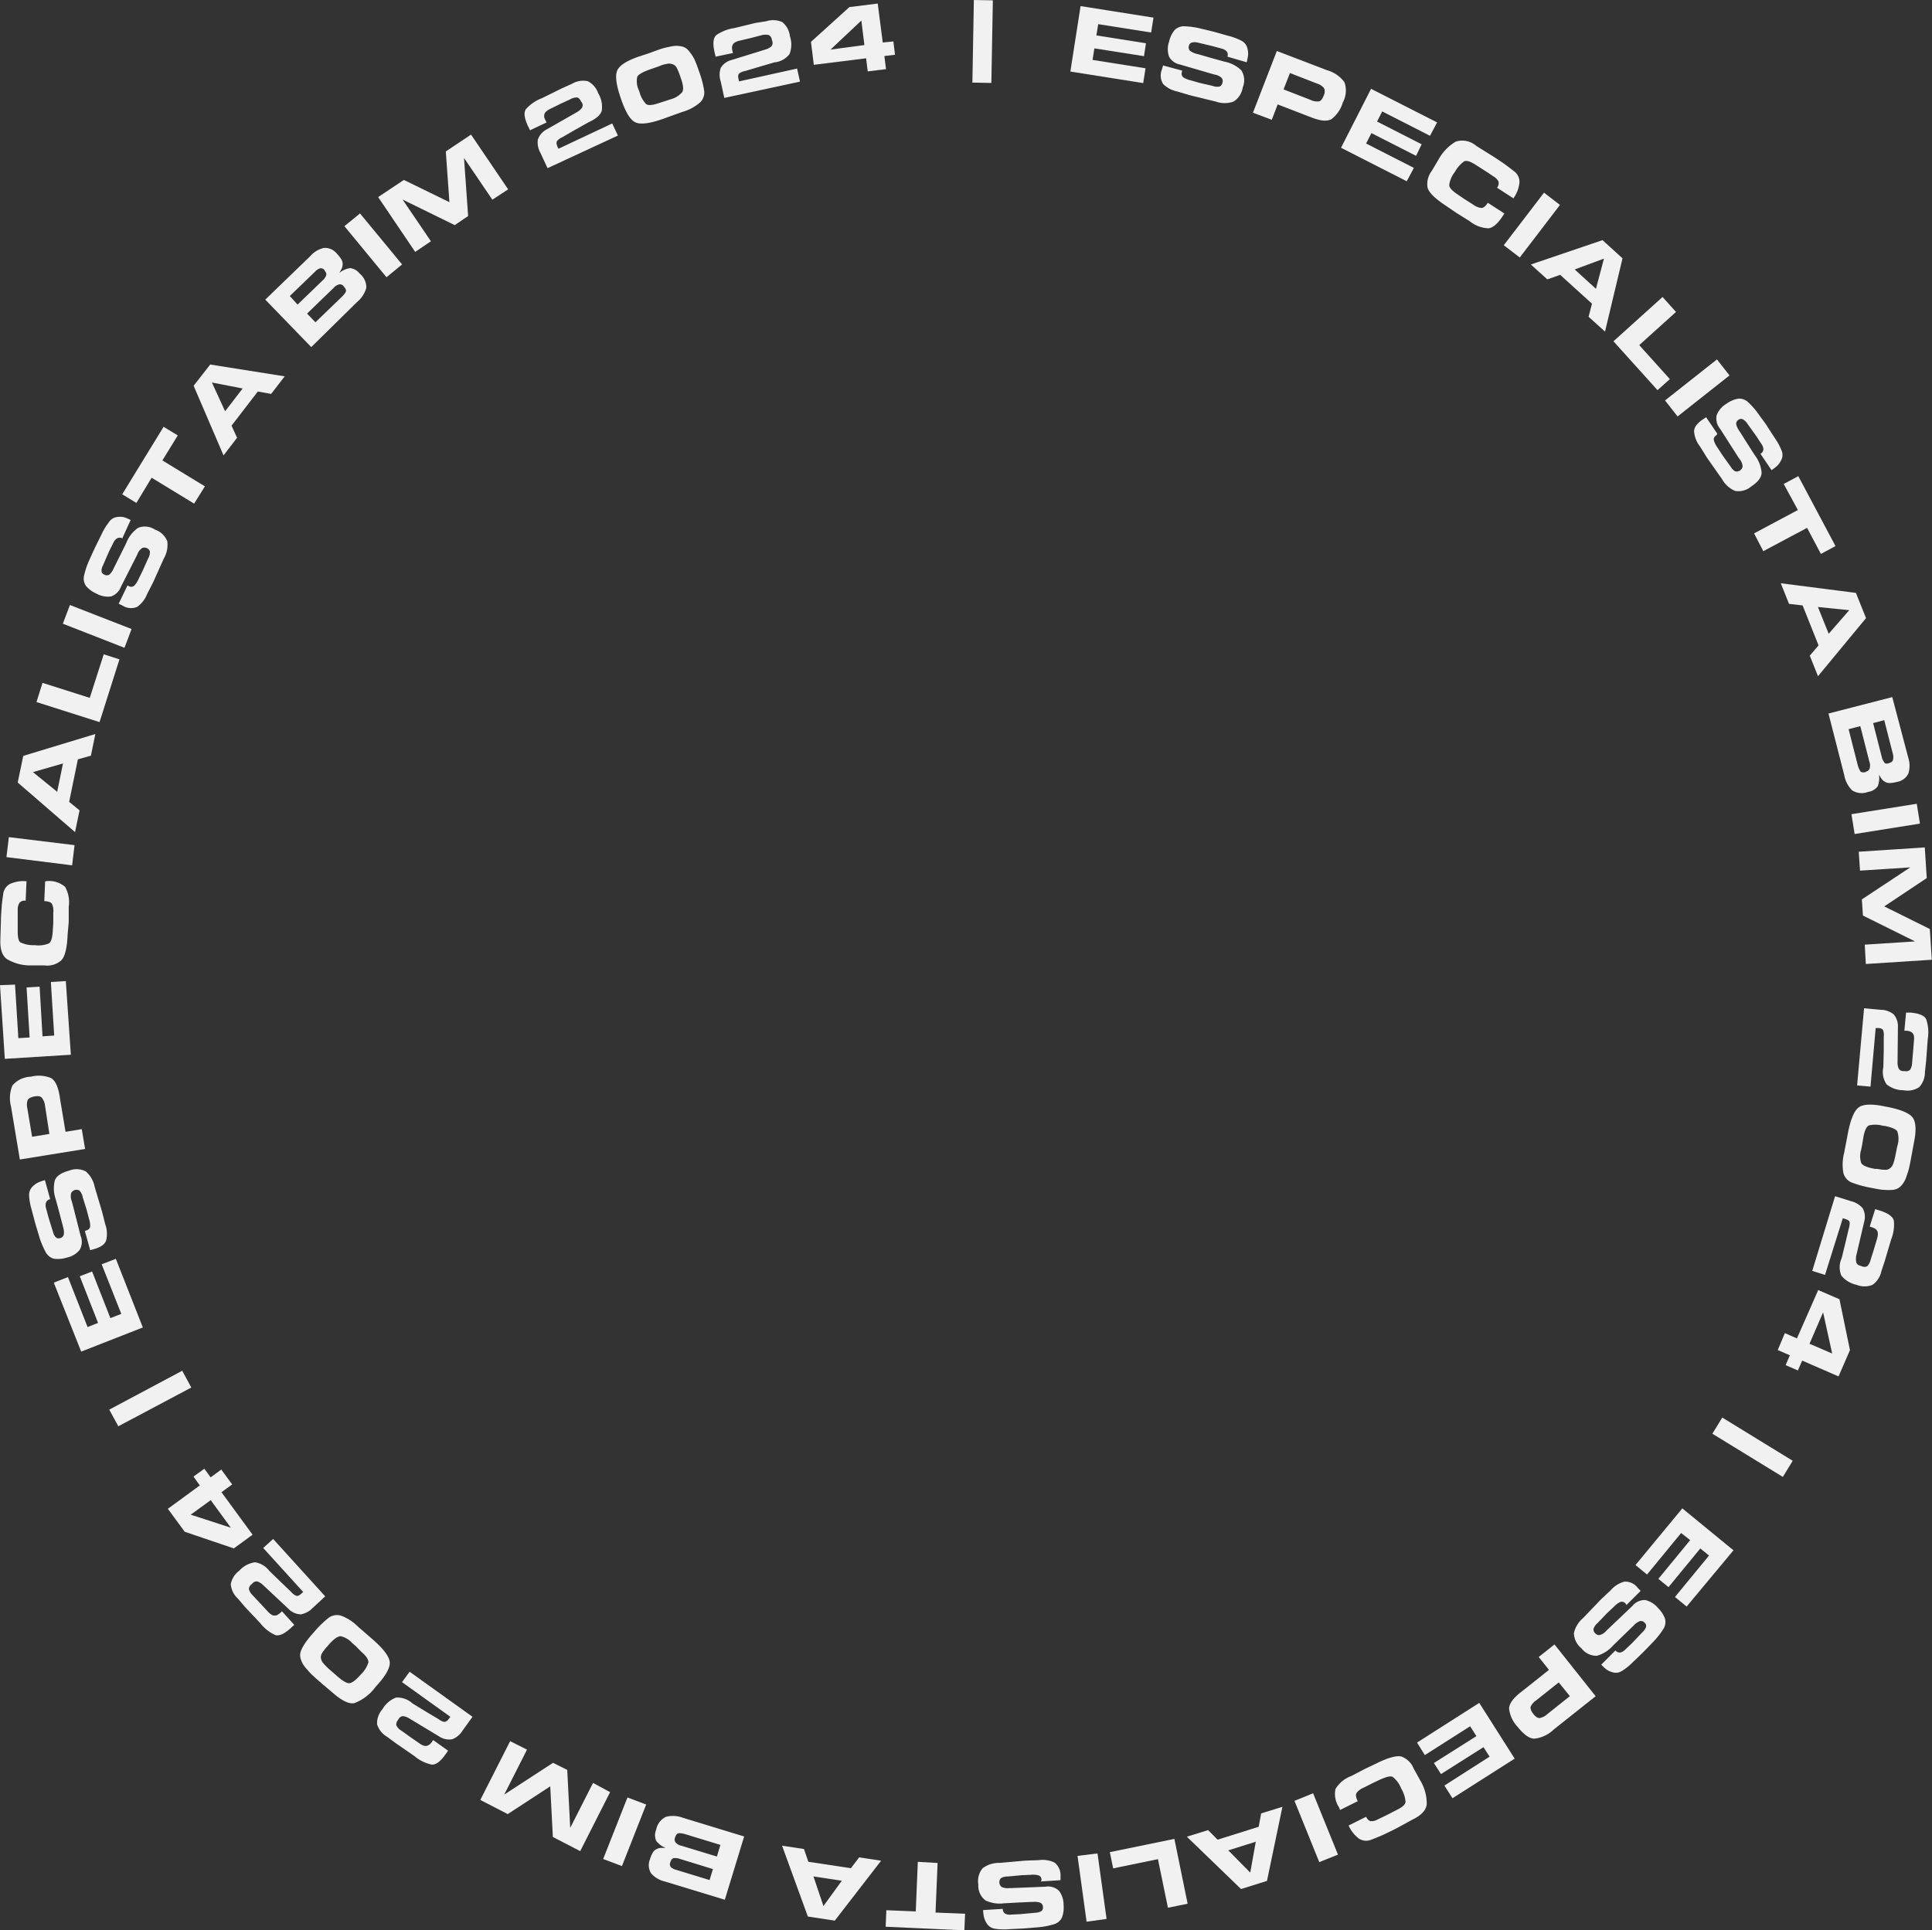 <?xml version="1.0" encoding="UTF-8" standalone="no"?><svg xmlns="http://www.w3.org/2000/svg" xmlns:xlink="http://www.w3.org/1999/xlink" fill="#000000" height="272.49" viewBox="0 0 272.68 272.49" width="272.68"><rect x="0" y="0" width="272.68" height="272.49" fill="#333333" stroke="none"/><g data-name="Capa 2"><g data-name="Capa 1" fill="#f1f1f1"><path d="M7.59,181.07l2-.78,2.77,7.05,1.48-.58-2.58-6.59L13,179.5l2.58,6.58,1.54-.6-2.77-7,2-.77,3.81,9.69-8.7,3.41Z"/><path d="M12.13,173.72c.37-.1.56-.29.59-.56a2.86,2.86,0,0,0-.15-1.07l-.34-1.3L11.67,169a1.85,1.85,0,0,0-.46-.93.85.85,0,0,0-1.17.36,1.81,1.81,0,0,0,.06,1.06l.13.45,1.15,4.53a2.24,2.24,0,0,1-.15,2,3.18,3.18,0,0,1-1.81,1.07,4.1,4.1,0,0,1-1.84.15,1.85,1.85,0,0,1-1.17-1,11.09,11.09,0,0,1-.9-2.21c-.28-.93-.47-1.56-.56-1.88l-.51-1.92a8.13,8.13,0,0,1-.33-1.9,1.64,1.64,0,0,1,.4-1.18,3,3,0,0,1,.77-.61,5.19,5.19,0,0,1,1.06-.38l.74,2.68a.77.77,0,0,0-.58.46,1.39,1.39,0,0,0,0,.83l.36,1.33.64,2.07a1.59,1.59,0,0,0,.35.66.55.55,0,0,0,.6.15.66.66,0,0,0,.56-.53,2.4,2.4,0,0,0-.1-1L8.85,173l-.48-1.84-.49-1.81a4.7,4.7,0,0,1-.15-2.68c.22-.63.87-1.1,2-1.4a2.84,2.84,0,0,1,2.38.1,3.82,3.82,0,0,1,1.25,2.18L14.39,171l.47,1.85a3.94,3.94,0,0,1,.12,2.27c-.19.55-.76.95-1.71,1.22l-.54.15-.75-2.7Z"/><path d="M1.56,156.23a4.65,4.65,0,0,1,.2-3A3.55,3.55,0,0,1,4.34,152a4.61,4.61,0,0,1,2.84.18c.6.33,1,1.16,1.23,2.5l.11.72.73,4.38,2.29-.38.47,2.8L2.8,163.69Zm3.35-1.45c-.52.09-.84.25-1,.5a2.14,2.14,0,0,0-.05,1.2l.67,4,2.44-.4L6.34,156A2,2,0,0,0,5.92,155C5.74,154.75,5.4,154.7,4.91,154.78Z"/><path d="M0,139.08,2.12,139l.47,7.56,1.59-.1-.43-7.06,1.84-.11L6,146.3l1.65-.11-.47-7.56,2.11-.13L10,148.9l-9.32.58Z"/><path d="M6.65,124.38a3.49,3.49,0,0,1,2.54.82A4.39,4.39,0,0,1,9.7,128l0,2.17L9.54,132c-.08,1.87-.38,3.07-.9,3.58a2.94,2.94,0,0,1-2.32.71h-2A6.4,6.4,0,0,1,1,135.41c-.7-.48-1-1.4-.95-2.78L.13,130c0-.77.07-1.41.1-1.91s.11-1.11.22-1.83a1.83,1.83,0,0,1,1-1.49,4.54,4.54,0,0,1,2.29-.36l-.12,2.75a.94.94,0,0,0-.86.28,1.73,1.73,0,0,0-.26,1l0,.8,0,.78,0,1.44c0,.86.1,1.39.41,1.59a4.31,4.31,0,0,0,2,.38,3.87,3.87,0,0,0,2-.25q.46-.31.54-1.77l.07-1.1,0-1.46a2.27,2.27,0,0,0-.18-1.23c-.14-.25-.51-.38-1.09-.41l.12-2.78Z"/><path d="M10.18,122.16.91,121l.34-2.82,9.27,1.13Z"/><path d="M11.23,114.4l-.64,3.07-8.09-7,.78-3.76,10.18-3.09-.63,3.06-1.84.52-1.23,6Zm-3.16-2.62.82-4L4.65,109Z"/><path d="M14.64,92.37l2.22.71-2.81,8.86-8.9-2.83L6,96.4l6.67,2.12Z"/><path d="M17.57,91.45l-8.7-3.4,1-2.64,8.7,3.39Z"/><path d="M18.11,82.7a.69.69,0,0,0,.82,0,3.17,3.17,0,0,0,.6-.9l.59-1.2.78-1.74a1.82,1.82,0,0,0,.26-1,.75.75,0,0,0-.45-.48.73.73,0,0,0-.66,0,1.73,1.73,0,0,0-.65.85l-.2.41-2.12,4.17a2.31,2.31,0,0,1-1.4,1.39,3.25,3.25,0,0,1-2.07-.4,4,4,0,0,1-1.48-1.09,1.85,1.85,0,0,1-.25-1.51,10.83,10.83,0,0,1,.78-2.25c.4-.89.67-1.48.82-1.79l.88-1.78a7.85,7.85,0,0,1,1-1.64A1.58,1.58,0,0,1,16.44,73a3,3,0,0,1,1,0,5.78,5.78,0,0,1,1,.41L17.26,76a.76.76,0,0,0-.74,0,1.46,1.46,0,0,0-.53.64l-.61,1.23-.87,2a1.48,1.48,0,0,0-.18.73.55.55,0,0,0,.36.5.69.69,0,0,0,.77,0,2.64,2.64,0,0,0,.56-.81l.13-.27.85-1.7.83-1.68a4.61,4.61,0,0,1,1.65-2.12,2.58,2.58,0,0,1,2.4.25,2.85,2.85,0,0,1,1.73,1.64,3.85,3.85,0,0,1-.5,2.46l-1.49,3.32-.87,1.7a3.94,3.94,0,0,1-1.4,1.79,2.25,2.25,0,0,1-2.09-.21l-.51-.24L18,82.64Z"/><path d="M27.4,71.1l-6-3.66L19.25,71l-2-1.22,5.84-9.53,2,1.22L22.92,65l6,3.66Z"/><path d="M33.46,61.8l-1.91,2.49-4.22-9.83,2.34-3,10.51,1.67-1.91,2.48-1.88-.34-3.71,4.82Zm-1.69-3.74,2.48-3.22L29.91,54Z"/><path d="M43.81,36.14A3.57,3.57,0,0,1,45.72,35a2.14,2.14,0,0,1,1.84.83,4.32,4.32,0,0,1,.62.79,1.26,1.26,0,0,1,.18.73,1.64,1.64,0,0,1-.14.58q-.11.22-.33.6a3.12,3.12,0,0,1,1.53-.68,2,2,0,0,1,1.35.78,2.49,2.49,0,0,1,.93,2,3.91,3.91,0,0,1-1.3,2L43.93,49,37.44,42.3Zm2,2a.68.68,0,0,0-.64-.26,1.59,1.59,0,0,0-.68.45L40.9,41.79,42,43l3.52-3.4a2,2,0,0,0,.51-.7C46.13,38.65,46,38.42,45.79,38.16Zm2.69,2.25a.7.7,0,0,0-.58-.25,1.5,1.5,0,0,0-.84.51l-3.74,3.62,1.18,1.23,3.72-3.59a3.28,3.28,0,0,0,.55-.68C48.9,41,48.81,40.74,48.48,40.41Z"/><path d="M54.55,39.14l-5.94-7.21,2.2-1.8,5.94,7.2Z"/><path d="M69.49,28.19l-4-5.89.58,8.2-1.89,1.28-7.36-3.61,4,5.89-2.22,1.5-5.23-7.74L57,25.4l6.43,3.14-.51-7.16L66.48,19l5.24,7.73Z"/><path d="M77.28,23.74l-1-2.15a3,3,0,0,1-.37-1.88,2.56,2.56,0,0,1,1.21-1.42l4.26-2.43a2.3,2.3,0,0,0,.75-.63.75.75,0,0,0,0-.75L82,14.31c-.16-.33-.34-.51-.54-.55a1.9,1.9,0,0,0-1,.27l-1.32.61-1.48.73a2.34,2.34,0,0,0-.57.37.81.81,0,0,0-.27.44,1.16,1.16,0,0,0,0,.42A2.66,2.66,0,0,0,77,17l.14.29-2.33,1.1-.29-.59c-.52-1.11-.62-1.9-.3-2.38a5.63,5.63,0,0,1,2.25-1.55l2.81-1.39,1.43-.64a3.12,3.12,0,0,1,2.24-.38,3,3,0,0,1,1.48,1.7,3.73,3.73,0,0,1,.5,2.48c-.17.58-.78,1.12-1.84,1.61l-2,1.12-1.72,1a2.08,2.08,0,0,0-.72.5c-.14.17-.13.42,0,.76l.17.37,7.59-3.57.8,1.71Z"/><path d="M91.61,7.51l1-.37c.5-.18.85-.29,1.07-.35s.58-.14,1.08-.24a3.5,3.5,0,0,1,1.44,0,1.73,1.73,0,0,1,1.06.69A6.08,6.08,0,0,1,98,8.35,16.12,16.12,0,0,1,98.63,10a13.68,13.68,0,0,1,.76,2.84,1.94,1.94,0,0,1-.58,1.62,6.58,6.58,0,0,1-2.54,1.35l-2.77,1c-1.76.61-3,.78-3.73.5s-1.38-1.29-2-3l-.17-.49c-.6-1.75-.78-3-.53-3.75s1.2-1.39,2.84-2ZM94,14.23,94.7,14A3.15,3.15,0,0,0,96.29,13c.21-.33.15-1-.18-1.91l-.07-.2L96,10.74l-.06-.15a6.7,6.7,0,0,0-.42-1,1,1,0,0,0-.59-.52A1.33,1.33,0,0,0,94.2,9a6.84,6.84,0,0,0-.76.18L93,9.36l-1.24.43c-1,.36-1.66.71-1.82,1.05a3,3,0,0,0,.25,1.95l.06.17a3.88,3.88,0,0,0,.93,1.72c.3.23.88.19,1.76-.11Z"/><path d="M102.23,13.82l-.51-2.32a3.06,3.06,0,0,1,0-1.91,2.48,2.48,0,0,1,1.5-1.11L108,7a2.29,2.29,0,0,0,.87-.45.77.77,0,0,0,.13-.74l-.06-.19a.87.87,0,0,0-.41-.66,2,2,0,0,0-1,0L106,5.36l-1.6.38a2.15,2.15,0,0,0-.65.24.78.78,0,0,0-.35.37,1,1,0,0,0-.09.4,2.23,2.23,0,0,0,.06.42l.07.32L101,8l-.15-.64c-.27-1.19-.19-2,.23-2.39a5.86,5.86,0,0,1,2.54-1l3-.73L108.15,3a3.14,3.14,0,0,1,2.26.12,3,3,0,0,1,1.08,2,3.68,3.68,0,0,1-.06,2.52,3.08,3.08,0,0,1-2.15,1.17l-2.22.65-1.88.56a2.09,2.09,0,0,0-.81.32q-.27.21-.15.75l.09.4,8.19-1.81.41,1.84Z"/><path d="M126.09,5.85l.23,1.88-1.5.18.23,1.85-2.58.32-.23-1.85-7.38.92-.4-3.24L119.88,1l4-.5L124.59,6ZM117.22,7,122,6.36l-.43-3.46Z"/><path d="M139.92,11.71l-2.68-.05L137.45,0l2.68.05Z"/><path d="M162.8,2.49l-.33,2.1L155,3.41,154.74,5l7,1.11-.28,1.82-7-1.1-.26,1.63,7.48,1.18-.33,2.09-10.28-1.63L152.51.86Z"/><path d="M166.83,10.12a.69.69,0,0,0,.18.8,3.31,3.31,0,0,0,1,.41l1.29.37,1.86.43a1.79,1.79,0,0,0,1,.08.76.76,0,0,0,.38-.54.74.74,0,0,0-.1-.65,1.76,1.76,0,0,0-.95-.48l-.45-.12-4.49-1.31A2.24,2.24,0,0,1,165,8a3.2,3.2,0,0,1,0-2.11,3.84,3.84,0,0,1,.79-1.65,1.86,1.86,0,0,1,1.43-.53,11.69,11.69,0,0,1,2.36.35c.95.23,1.59.38,1.91.47l1.91.54a8,8,0,0,1,1.81.68,1.59,1.59,0,0,1,.81.94,3.08,3.08,0,0,1,.14,1,6.56,6.56,0,0,1-.21,1.1L173.24,8a.79.79,0,0,0-.1-.74,1.44,1.44,0,0,0-.73-.4l-1.32-.36L169,6a1.65,1.65,0,0,0-.76,0,.57.57,0,0,0-.43.44.69.69,0,0,0,.17.75,2.61,2.61,0,0,0,.9.41l.29.07L171,8.2l1.81.5a4.69,4.69,0,0,1,2.39,1.23,2.62,2.62,0,0,1,.2,2.41,2.88,2.88,0,0,1-1.3,2,3.73,3.73,0,0,1-2.5,0L168,13.46l-1.83-.54a4,4,0,0,1-2-1.05A2.28,2.28,0,0,1,164,9.78l.15-.54,2.7.73Z"/><path d="M187.26,9.9a4.62,4.62,0,0,1,2.49,1.7,3.51,3.51,0,0,1-.23,2.87,4.52,4.52,0,0,1-1.59,2.34c-.59.35-1.52.28-2.78-.21l-.68-.26-4.14-1.6-.83,2.17-2.66-1,3.37-8.71Zm-.45,3.62a1.22,1.22,0,0,0,.06-1.08,2.11,2.11,0,0,0-1-.65l-3.81-1.48-.9,2.31,3.85,1.5a2.07,2.07,0,0,0,1.15.19C186.41,14.25,186.63,14,186.81,13.52Z"/><path d="M202.83,17.28l-1,1.89-6.75-3.44-.72,1.43,6.29,3.21L199.86,22l-6.3-3.21-.75,1.47,6.74,3.44-1,1.89-9.28-4.73,4.24-8.32Z"/><path d="M212.12,30.46c-.7,1.08-1.37,1.67-2,1.77a4.36,4.36,0,0,1-2.68-1l-1.85-1.15-1.46-1q-2.35-1.53-2.64-2.58a3,3,0,0,1,.58-2.36l1-1.69a6.6,6.6,0,0,1,2.4-2.46,3,3,0,0,1,2.88.6L210.61,22c.65.42,1.19.77,1.6,1.06s.9.66,1.47,1.11a1.84,1.84,0,0,1,.77,1.63A4.55,4.55,0,0,1,213.6,28l-2.31-1.5a1,1,0,0,0,.2-.89,1.84,1.84,0,0,0-.73-.72l-.66-.45-.65-.42-1.22-.78c-.72-.46-1.25-.62-1.58-.46a4.4,4.4,0,0,0-1.31,1.49,3.79,3.79,0,0,0-.8,1.85c0,.38.44.84,1.25,1.37l.91.62,1.23.78a2.36,2.36,0,0,0,1.15.47c.29,0,.59-.25.91-.73l2.34,1.51Z"/><path d="M212.24,34.62l5.68-7.42,2.25,1.73-5.67,7.42Z"/><path d="M218.39,39.44l-2.33-2.1,10.12-3.44L229,36.47l-2.47,10.34-2.32-2.09.48-1.85L220.2,38.8Zm3.86-1.4,3,2.73,1.13-4.26Z"/><path d="M235.68,53.52l-1.74,1.56-6.22-6.9,6.93-6.25,1.9,2.11-5.19,4.68Z"/><path d="M235,56.53l7.33-5.79L244.1,53l-7.33,5.79Z"/><path d="M242.28,61.42q-.48.31-.39.72a3,3,0,0,0,.48,1l.74,1.13,1.1,1.54c.29.44.54.68.74.74a.85.85,0,0,0,1-.7,1.75,1.75,0,0,0-.4-1l-.26-.38-2.52-3.94a2.24,2.24,0,0,1-.48-1.91A3.17,3.17,0,0,1,243.67,57a3.87,3.87,0,0,1,1.69-.72,1.81,1.81,0,0,1,1.42.55,10.56,10.56,0,0,1,1.54,1.81c.57.79,1,1.33,1.14,1.61l1.08,1.66a7.81,7.81,0,0,1,.91,1.7,1.56,1.56,0,0,1,0,1.24,3.31,3.31,0,0,1-.54.83,5.39,5.39,0,0,1-.88.69l-1.56-2.31a.75.75,0,0,0,.41-.62,1.38,1.38,0,0,0-.28-.78l-.76-1.15-1.26-1.76a1.58,1.58,0,0,0-.55-.52.55.55,0,0,0-.61,0,.67.67,0,0,0-.37.68,2.53,2.53,0,0,0,.41.89l.17.25,1,1.59,1,1.57a4.71,4.71,0,0,1,1,2.5c0,.66-.48,1.31-1.43,1.94a2.83,2.83,0,0,1-2.29.66,3.79,3.79,0,0,1-1.87-1.68l-2.11-3-1-1.61a3.93,3.93,0,0,1-.83-2.12c0-.58.42-1.14,1.24-1.69l.46-.31,1.57,2.32Z"/><path d="M247.57,75.3,253.75,72l-2-3.68,2.06-1.1,5.25,9.87L257,78.2l-1.95-3.68-6.18,3.29Z"/><path d="M252.5,85.25l-1.16-2.91,10.6,1.36,1.43,3.56-6.78,8.2-1.16-2.9,1.24-1.45-2.25-5.64Zm4.08.44,1.52,3.78L261,86.14Z"/><path d="M269.34,107a3.68,3.68,0,0,1,0,2.21,2.17,2.17,0,0,1-1.64,1.18,4,4,0,0,1-1,.15,1.26,1.26,0,0,1-.73-.21,1.55,1.55,0,0,1-.43-.41,5.41,5.41,0,0,1-.35-.58,3.14,3.14,0,0,1-.17,1.66,2,2,0,0,1-1.35.79,2.51,2.51,0,0,1-2.24-.2,3.93,3.93,0,0,1-1.13-2.14l-2.23-8.72,9-2.32Zm-6,1.94a.71.71,0,0,0,.51-.38,1.49,1.49,0,0,0,0-1l-1.29-5.05-1.65.43,1.27,5a3.26,3.26,0,0,0,.32.82C262.58,109,262.87,109.1,263.32,109Zm3.29-1.23c.3-.07.49-.21.54-.42a1.67,1.67,0,0,0,0-.81l-1.23-4.81-1.57.41,1.21,4.74a1.88,1.88,0,0,0,.36.79C266,107.81,266.26,107.84,266.61,107.75Z"/><path d="M261.31,114.94l9.22-1.47.45,2.8-9.22,1.47Z"/><path d="M263.19,133.36l7.1-.46-7.36-3.65-.15-2.28,6.83-4.52-7.09.46-.18-2.67,9.32-.61.28,4.33-6,4,6.43,3.19.28,4.34-9.31.6Z"/><path d="M263.09,142.34l2.37.22a2.89,2.89,0,0,1,1.8.63,2.53,2.53,0,0,1,.61,1.76l-.05,4.91a2.25,2.25,0,0,0,.16,1,.75.75,0,0,0,.67.35h.19a.83.83,0,0,0,.75-.19,1.92,1.92,0,0,0,.28-1l.13-1.45.13-1.64a2.45,2.45,0,0,0,0-.68.89.89,0,0,0-.25-.46.93.93,0,0,0-.36-.2,2.24,2.24,0,0,0-.42-.08l-.32,0,.24-2.56.65,0c1.22.12,2,.43,2.21,1a5.7,5.7,0,0,1,.2,2.73l-.23,3.12-.17,1.56a3.06,3.06,0,0,1-.81,2.12,3,3,0,0,1-2.21.43,3.77,3.77,0,0,1-2.39-.83,3.1,3.1,0,0,1-.46-2.4l.06-2.32,0-2a2.06,2.06,0,0,0-.07-.87c-.07-.21-.29-.33-.67-.36l-.4,0L264,153.4l-1.89-.17Z"/><path d="M269.83,162.93l-.2,1.07c-.1.52-.18.88-.24,1.1s-.17.57-.34,1.06a3.52,3.52,0,0,1-.72,1.24,1.81,1.81,0,0,1-1.13.57,7.17,7.17,0,0,1-1.31,0c-.43,0-1-.13-1.78-.28a14.75,14.75,0,0,1-2.83-.78,2,2,0,0,1-1.11-1.33,6.71,6.71,0,0,1,.12-2.87l.55-2.89c.37-1.83.86-3,1.47-3.47s1.81-.54,3.59-.18l.51.1c1.81.36,3,.84,3.49,1.43s.6,1.75.26,3.45Zm-7-1.37-.15.75a3.06,3.06,0,0,0,0,1.85q.27.53,1.74.81l.2.05.19,0,.17,0a5.29,5.29,0,0,0,1.06.12,1,1,0,0,0,.75-.24,1.35,1.35,0,0,0,.4-.58,5.58,5.58,0,0,0,.23-.75c.06-.28.1-.43.1-.47l.26-1.29a3.3,3.3,0,0,0,0-2.1c-.21-.32-.81-.57-1.8-.77l-.18,0a4,4,0,0,0-2-.07c-.35.15-.61.67-.79,1.58Z"/><path d="M259,168.87l2.27.71a3,3,0,0,1,1.63,1,2.49,2.49,0,0,1,.22,1.85L262,177.22a2.19,2.19,0,0,0,0,1c.05.22.25.38.57.48l.19.05a.85.85,0,0,0,.78,0,1.89,1.89,0,0,0,.48-.92l.44-1.39.47-1.58a2.52,2.52,0,0,0,.11-.67.81.81,0,0,0-.14-.49.89.89,0,0,0-.31-.28,1.76,1.76,0,0,0-.39-.16l-.31-.1.77-2.46.63.19c1.17.36,1.82.83,2,1.39a5.66,5.66,0,0,1-.38,2.71l-.89,3-.49,1.49a3.13,3.13,0,0,1-1.24,1.9,3,3,0,0,1-2.26,0,3.74,3.74,0,0,1-2.15-1.31,3.07,3.07,0,0,1,.05-2.45l.55-2.25.45-1.91a2.37,2.37,0,0,0,.13-.87c0-.22-.23-.38-.58-.49l-.39-.12-2.51,8-1.8-.57Z"/><path d="M253.75,193.47l-1.73-.75.6-1.39-1.71-.74,1-2.39,1.71.74,3-6.82,3,1.3,1.48,7.18-1.61,3.71-5.13-2.23Zm3.56-8.2-1.92,4.43,3.2,1.38Z"/><path d="M241.68,202.4l1.4-2.28,9.94,6.1-1.39,2.28Z"/><path d="M238.05,226.8l-1.65-1.35,4.81-5.85-1.23-1-4.49,5.46-1.43-1.17,4.49-5.47-1.28-1-4.81,5.86-1.63-1.34,6.61-8,7.22,5.92Z"/><path d="M229.45,226.4a.68.68,0,0,0-.78-.24,3,3,0,0,0-.87.65l-1,.94-1.31,1.37a1.81,1.81,0,0,0-.59.86.78.78,0,0,0,.26.61.72.72,0,0,0,.62.23,1.71,1.71,0,0,0,.9-.57l.33-.32,3.39-3.22a2.24,2.24,0,0,1,1.79-.83A3.21,3.21,0,0,1,234,227a4,4,0,0,1,1,1.52,1.83,1.83,0,0,1-.27,1.5,11.67,11.67,0,0,1-1.49,1.86c-.67.7-1.13,1.17-1.37,1.41l-1.43,1.38a8.42,8.42,0,0,1-1.5,1.21,1.6,1.6,0,0,1-1.22.23,3.12,3.12,0,0,1-.91-.37A6,6,0,0,1,226,235l2-2a.79.79,0,0,0,.69.29,1.52,1.52,0,0,0,.71-.43l1-.95,1.5-1.58a1.59,1.59,0,0,0,.41-.63.58.58,0,0,0-.17-.6.67.67,0,0,0-.73-.23,2.39,2.39,0,0,0-.8.57l-.21.21L229,231l-1.34,1.31a4.79,4.79,0,0,1-2.27,1.44,2.64,2.64,0,0,1-2.18-1.05,2.85,2.85,0,0,1-1.07-2.13,3.79,3.79,0,0,1,1.29-2.14l2.52-2.63,1.39-1.31a3.91,3.91,0,0,1,1.93-1.21,2.21,2.21,0,0,1,1.89.9l.4.4-2,2Z"/><path d="M219.29,244.16a4.65,4.65,0,0,1-2.72,1.29c-.71,0-1.5-.57-2.36-1.65a4.53,4.53,0,0,1-1.22-2.56c0-.68.53-1.45,1.58-2.29l.58-.45,3.47-2.76-1.45-1.82,2.23-1.77,5.81,7.31Zm-2.89-2.22q.48.62.9.6a2.21,2.21,0,0,0,1.07-.54l3.2-2.55L220,237.51l-3.23,2.57a2,2,0,0,0-.75.89C216,241.23,216.09,241.55,216.4,241.94Z"/><path d="M205,253.86l-1.14-1.79,6.38-4.08-.86-1.34-6,3.8-1-1.56,6-3.8-.89-1.39-6.39,4.07L200,246l8.78-5.6,5,7.87Z"/><path d="M189,255.16a3.39,3.39,0,0,1-.51-2.61,4.35,4.35,0,0,1,2.21-1.82l1.92-1,1.6-.76c1.68-.84,2.86-1.16,3.56-1a2.94,2.94,0,0,1,1.74,1.69l.95,1.72a6.36,6.36,0,0,1,.9,3.31c-.08.84-.74,1.57-2,2.18L197,258.16c-.7.35-1.27.63-1.73.84s-1,.44-1.7.7a1.86,1.86,0,0,1-1.8-.16,4.76,4.76,0,0,1-1.43-1.83l2.47-1.23c.19.38.41.58.66.62a1.82,1.82,0,0,0,1-.26l.72-.34.71-.35,1.28-.66c.77-.38,1.17-.75,1.2-1.12a4.43,4.43,0,0,0-.62-1.89,3.9,3.9,0,0,0-1.19-1.63c-.34-.17-.94,0-1.81.39l-1,.47-1.3.66a2.31,2.31,0,0,0-1,.75c-.15.25-.09.64.17,1.16l-2.5,1.24Z"/><path d="M185.33,253.16l3.51,8.66-2.64,1.06-3.5-8.65Z"/><path d="M178,256l3-.93-2.18,10.46-3.66,1.15-7.65-7.39,3-.93,1.34,1.35,5.8-1.82Zm-.76,4-3.88,1.22,3.1,3.14Z"/><path d="M157.11,263.76l-.47-2.29,9.11-1.87,1.87,9.15-2.78.57-1.41-6.86Z"/><path d="M154.9,261.65l1.28,9.25-2.82.39L152.08,262Z"/><path d="M147,265.44c0-.38-.17-.61-.43-.69a2.88,2.88,0,0,0-1.08-.08l-1.34.06-1.9.18a1.78,1.78,0,0,0-1,.25.86.86,0,0,0,.11,1.22,1.81,1.81,0,0,0,1.06.16l.46,0,4.67-.19a2.26,2.26,0,0,1,1.89.55,3.2,3.2,0,0,1,.67,2,4,4,0,0,1-.24,1.83,1.82,1.82,0,0,1-1.19.94,10.64,10.64,0,0,1-2.34.42c-1,.09-1.63.14-2,.16l-2,.1a8.08,8.08,0,0,1-1.92-.07,1.6,1.6,0,0,1-1.07-.63,3,3,0,0,1-.44-.89,5.3,5.3,0,0,1-.16-1.11l2.78-.17a.78.78,0,0,0,.33.67,1.43,1.43,0,0,0,.82.14l1.37-.07,2.16-.2a1.65,1.65,0,0,0,.72-.2.55.55,0,0,0,.27-.56.67.67,0,0,0-.4-.66,2.54,2.54,0,0,0-1-.1l-.29,0-1.9.09-1.88.1a4.67,4.67,0,0,1-2.65-.41,2.6,2.6,0,0,1-1-2.22,2.86,2.86,0,0,1,.6-2.31,3.79,3.79,0,0,1,2.39-.76l3.62-.32,1.91-.07a3.91,3.91,0,0,1,2.25.35,2.28,2.28,0,0,1,.83,1.93l0,.55-2.79.18Z"/><path d="M132.33,263l-.29,7,4.17.17-.1,2.34L125,272l.1-2.33,4.15.17.29-7Z"/><path d="M121.26,262.21l3.1.47-6.54,8.46-3.8-.58-3.64-10,3.09.47.62,1.8,6,.91Zm-2.45,3.3-4-.61,1.41,4.18Z"/><path d="M93.79,265.6a3.65,3.65,0,0,1-1.89-1.13,2.16,2.16,0,0,1-.16-2,3.71,3.71,0,0,1,.39-.93,1.27,1.27,0,0,1,.55-.51,1.7,1.7,0,0,1,.58-.16h.68a3.1,3.1,0,0,1-1.33-1,2,2,0,0,1,0-1.56A2.53,2.53,0,0,1,94,256.48a4,4,0,0,1,2.42.15l8.61,2.63-2.73,8.93Zm.82-2.71a.67.67,0,0,0,.07.69,1.7,1.7,0,0,0,.73.38l4.74,1.45.47-1.55-4.68-1.44a1.88,1.88,0,0,0-.86-.1C94.87,262.36,94.71,262.56,94.61,262.89Zm.65-3.44a.72.72,0,0,0,.07.63,1.49,1.49,0,0,0,.85.49l5,1.52.5-1.64-4.94-1.51a3.62,3.62,0,0,0-.86-.15Q95.47,258.77,95.26,259.45Z"/><path d="M91.2,254.75l-3.42,8.69-2.65-1,3.43-8.69Z"/><path d="M74.38,247l-3.21,6.34,6.89-4.48,2,1,.42,8.18,3.22-6.34L86.11,253l-4.22,8.33-3.86-2-.37-7.15-6,3.92-3.87-2L72,245.8Z"/><path d="M66.69,242.36l-1.39,1.93a3,3,0,0,1-1.46,1.24,2.53,2.53,0,0,1-1.82-.37l-4.21-2.54a2.35,2.35,0,0,0-.91-.35.76.76,0,0,0-.64.4l-.1.17a.88.88,0,0,0-.22.74,1.83,1.83,0,0,0,.73.75l1.18.85,1.35.94a2.4,2.4,0,0,0,.61.32.82.82,0,0,0,.51,0,1.22,1.22,0,0,0,.36-.21,2.36,2.36,0,0,0,.28-.32l.18-.26,2.1,1.5-.38.54c-.71,1-1.35,1.47-1.93,1.42a5.53,5.53,0,0,1-2.45-1.21l-2.58-1.78-1.26-.93a3.13,3.13,0,0,1-1.42-1.77,3,3,0,0,1,.76-2.13,3.74,3.74,0,0,1,1.92-1.64,3.14,3.14,0,0,1,2.31.82l2,1.22,1.68,1a2,2,0,0,0,.78.39c.22,0,.43-.09.65-.39l.24-.33-6.82-4.89L57.81,236Z"/><path d="M45.54,237.77l-.83-.72c-.39-.35-.66-.6-.82-.76s-.41-.44-.74-.83a3.33,3.33,0,0,1-.7-1.25,1.74,1.74,0,0,1,.07-1.27,7,7,0,0,1,.65-1.13,15.59,15.59,0,0,1,1.14-1.39,14,14,0,0,1,2.11-2.06,2,2,0,0,1,1.69-.28,6.52,6.52,0,0,1,2.42,1.56l2.22,1.93c1.39,1.24,2.14,2.25,2.25,3s-.45,1.83-1.65,3.19l-.35.39a6.62,6.62,0,0,1-3,2.29c-.77.14-1.8-.37-3.1-1.52Zm4.72-5.34-.58-.51a3,3,0,0,0-1.6-.93c-.39,0-.91.34-1.58,1.08l-.14.16-.13.15-.11.12a7.15,7.15,0,0,0-.65.85,1.1,1.1,0,0,0-.17.78,1.46,1.46,0,0,0,.3.64c.15.18.33.37.53.57l.36.33,1,.87c.83.74,1.43,1.1,1.81,1.08s.89-.41,1.57-1.17l.12-.13A3.91,3.91,0,0,0,52,234.67c0-.38-.27-.87-1-1.48Z"/><path d="M45.9,225.36,44.13,227a3,3,0,0,1-1.68.9,2.5,2.5,0,0,1-1.71-.75l-3.58-3.36a2.34,2.34,0,0,0-.82-.53.76.76,0,0,0-.7.26l-.14.14a.86.86,0,0,0-.37.68,2,2,0,0,0,.55.89l1,1.07,1.13,1.21a2.25,2.25,0,0,0,.52.44.79.79,0,0,0,.5.12.94.94,0,0,0,.4-.13,2.87,2.87,0,0,0,.33-.25l.24-.22,1.73,1.91-.48.45c-.9.82-1.63,1.15-2.18,1a5.68,5.68,0,0,1-2.15-1.7l-2.15-2.28-1-1.18a3.13,3.13,0,0,1-1-2,3,3,0,0,1,1.19-1.92,3.71,3.71,0,0,1,2.22-1.2A3.11,3.11,0,0,1,38,221.75l1.66,1.61,1.42,1.36a2,2,0,0,0,.68.54q.32.13.72-.24l.31-.28-5.64-6.21,1.4-1.27Z"/><path d="M27.31,208.45l1.53-1.11.89,1.22,1.5-1.1,1.54,2.1-1.51,1.1,4.39,6L33,218.59l-6.93-2.35L23.69,213l4.51-3.3Zm5.27,7.22-2.84-3.89-2.82,2.05Z"/><path d="M25.72,193.51,27,195.88l-10.3,5.47L15.42,199Z"/></g></g></svg>